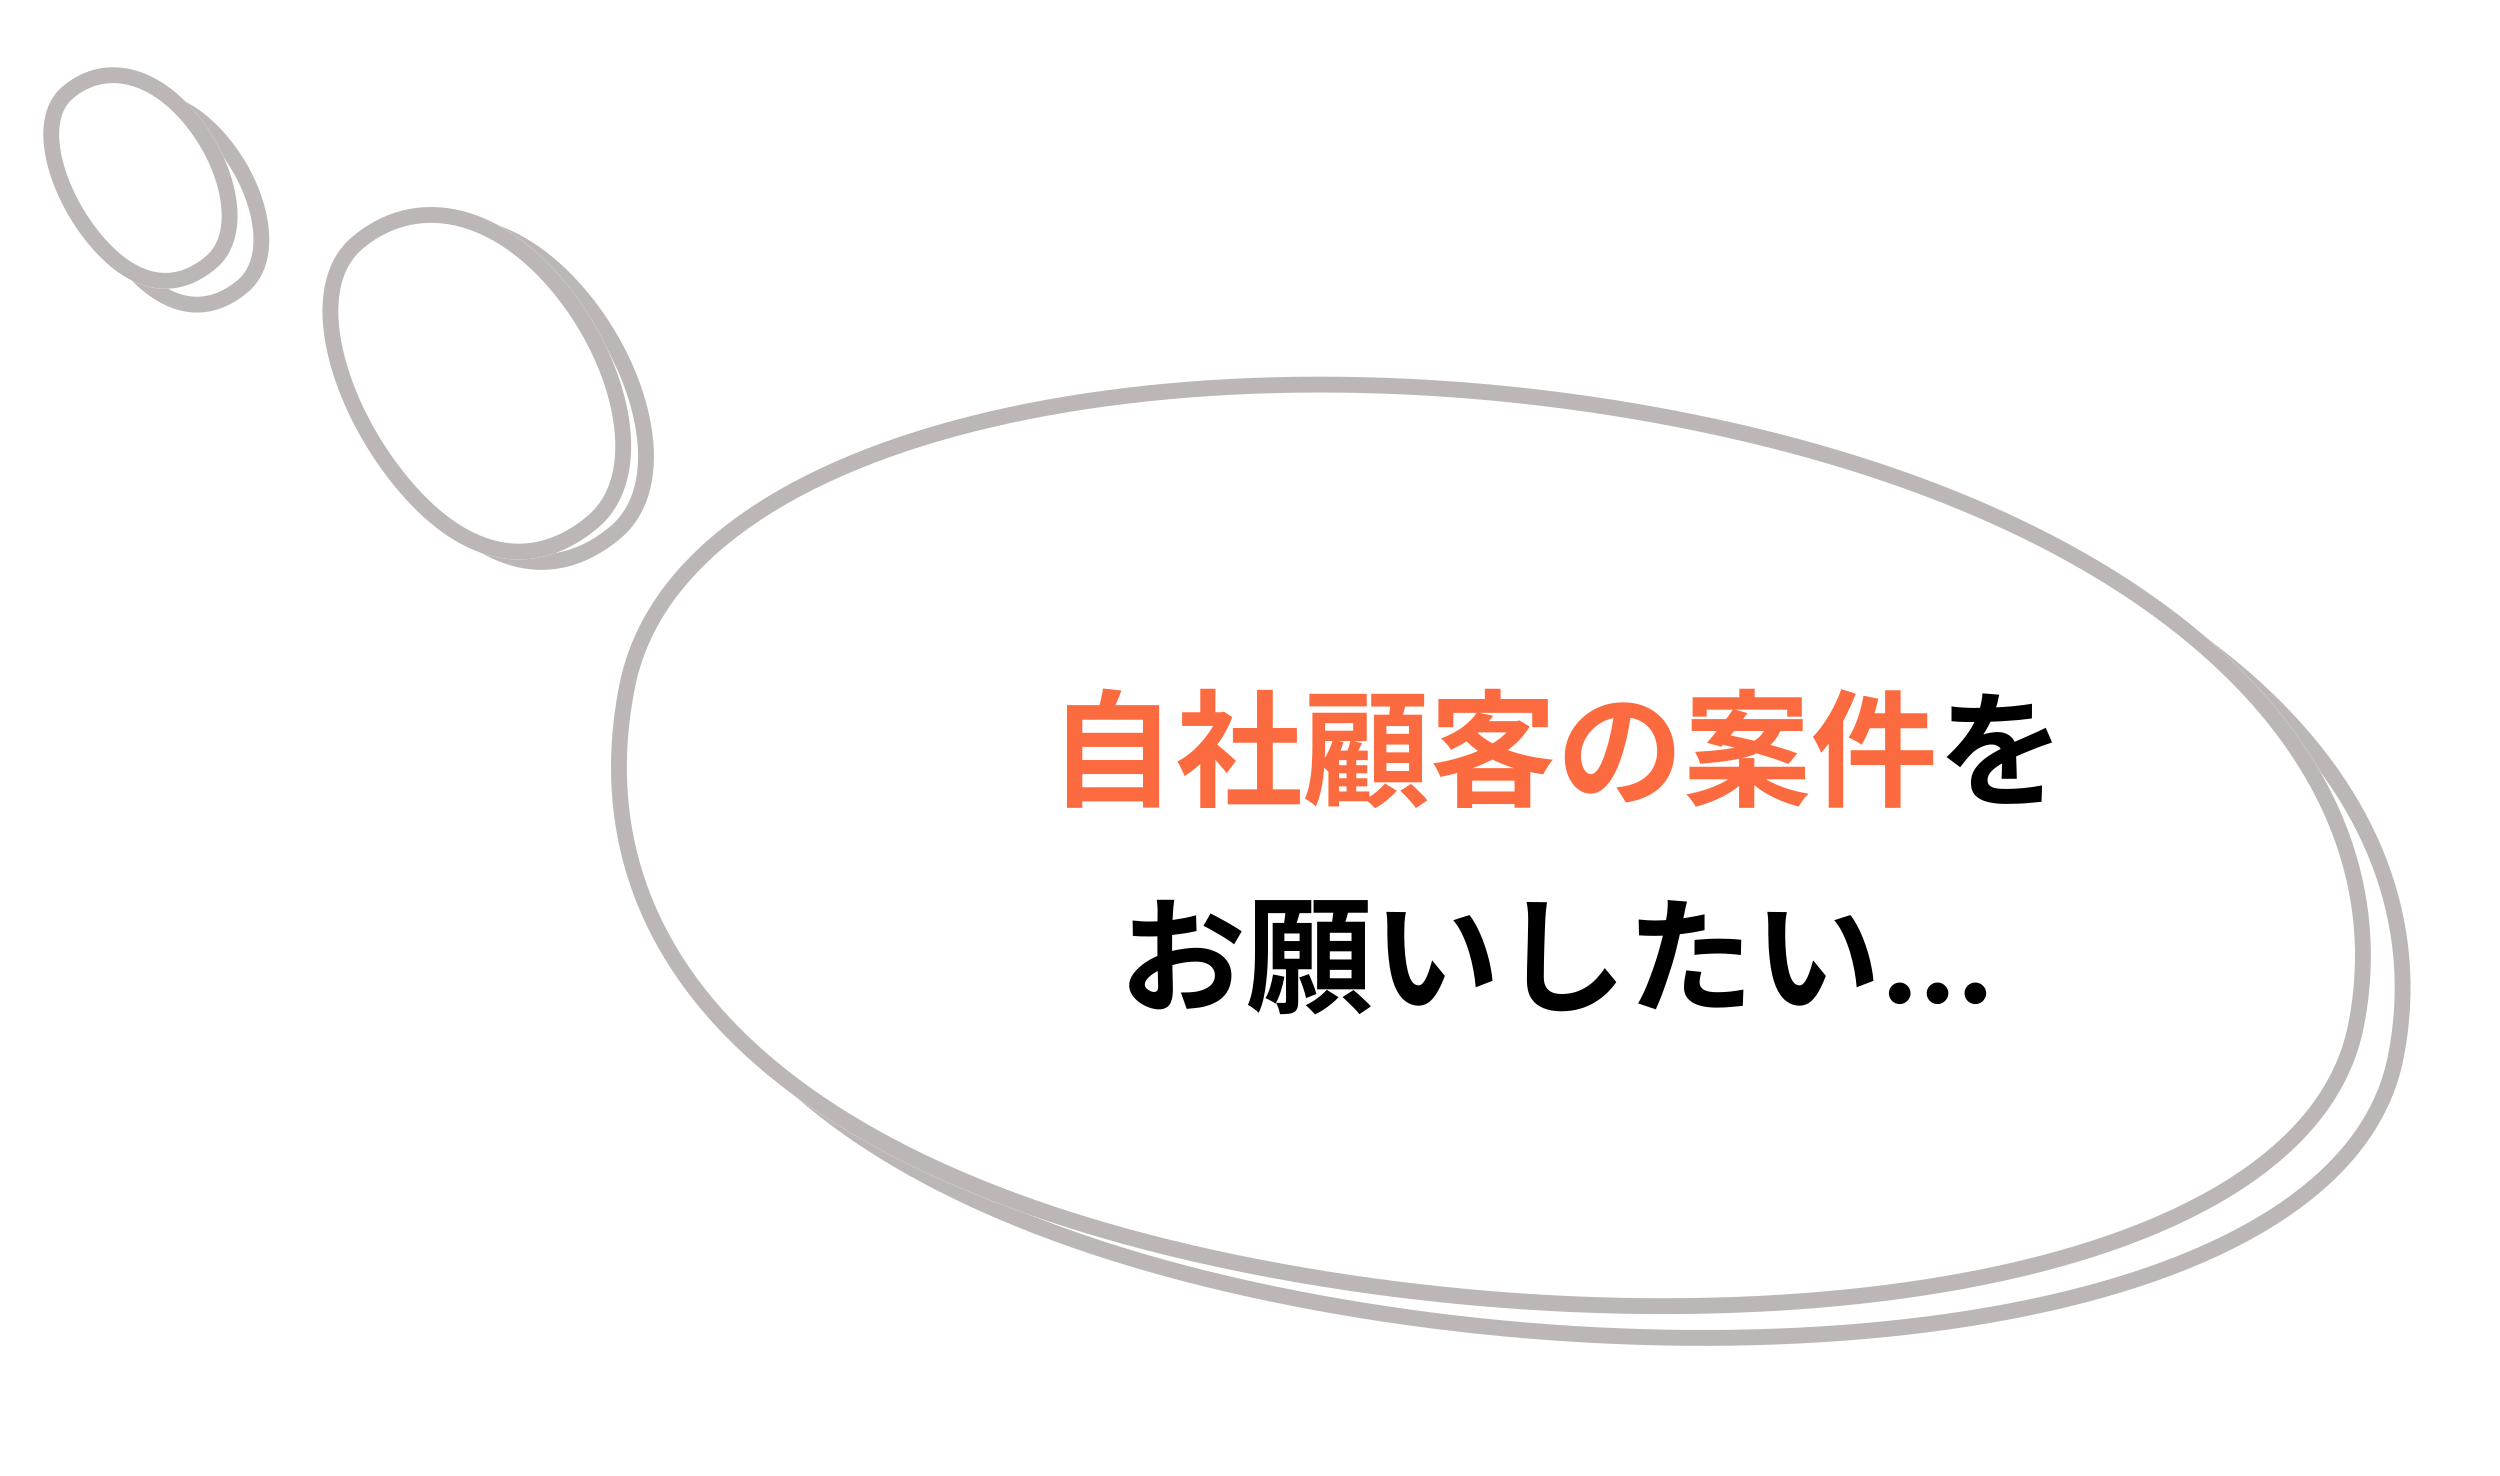<svg width="315" height="186" viewBox="0 0 315 186" fill="none" xmlns="http://www.w3.org/2000/svg">
<g filter="url(#filter0_d_39_1598)">
<path d="M302.862 129.315C296.179 163.567 223.782 172.45 163.071 160.604C102.36 148.758 76.325 120.669 83.008 86.418C89.691 52.166 156.059 40.03 216.77 51.875C277.481 63.721 309.545 95.063 302.862 129.315Z" fill="white"/>
<path d="M216.579 52.857C246.821 58.758 269.822 69.496 284.412 82.928C298.979 96.34 305.143 112.405 301.881 129.124C300.279 137.332 294.731 144.104 286.205 149.474C277.673 154.848 266.232 158.767 253.041 161.264C226.664 166.258 193.516 165.526 163.262 159.622C133.003 153.718 111.529 143.791 98.46 131.193C85.437 118.639 80.714 103.395 83.989 86.609C85.598 78.364 90.807 71.384 98.77 65.719C106.741 60.05 117.427 55.732 129.855 52.833C154.712 47.036 186.337 46.956 216.579 52.857Z" stroke="#BDB6B6" stroke-width="2"/>
</g>
<g filter="url(#filter1_d_39_1598)">
<path d="M297.863 125.315C291.179 159.567 218.783 168.45 158.071 156.604C97.361 144.758 71.325 116.67 78.008 82.418C84.692 48.166 151.06 36.03 211.771 47.875C272.482 59.721 304.546 91.063 297.863 125.315Z" fill="white"/>
</g>
<g filter="url(#filter2_d_39_1598)">
<path d="M295.899 124.932C299.082 108.62 293.101 92.89 278.735 79.664C264.325 66.396 241.516 55.717 211.388 49.838C181.26 43.96 149.78 44.048 125.084 49.808C112.734 52.688 102.181 56.963 94.35 62.534C86.534 68.094 81.518 74.872 79.971 82.801C76.763 99.246 81.371 114.149 94.156 126.473C107.03 138.883 128.292 148.756 158.454 154.641L158.071 156.604L156.654 156.324C97.426 144.414 71.783 116.841 77.858 83.219L78.008 82.418C84.692 48.166 151.06 36.03 211.771 47.875L213.189 48.157C272.98 60.212 304.493 91.331 297.862 125.315L297.694 126.113C290.049 159.704 218.308 168.357 158.071 156.604L158.454 154.641C188.606 160.524 221.624 161.248 247.855 156.281C260.976 153.797 272.283 149.911 280.672 144.628C289.048 139.352 294.367 132.786 295.899 124.932Z" fill="#BDB6B6"/>
</g>
<path d="M248.894 126.514C248.519 126.514 248.197 126.381 247.928 126.116C247.663 125.847 247.531 125.525 247.531 125.15C247.531 124.779 247.663 124.46 247.928 124.195C248.197 123.93 248.519 123.798 248.894 123.798C249.258 123.798 249.576 123.93 249.849 124.195C250.122 124.46 250.258 124.779 250.258 125.15C250.258 125.4 250.194 125.629 250.065 125.837C249.94 126.042 249.775 126.207 249.571 126.332C249.366 126.453 249.141 126.514 248.894 126.514Z" fill="black"/>
<path d="M244.129 126.514C243.754 126.514 243.432 126.381 243.163 126.116C242.898 125.847 242.765 125.525 242.765 125.15C242.765 124.779 242.898 124.46 243.163 124.195C243.432 123.93 243.754 123.798 244.129 123.798C244.492 123.798 244.811 123.93 245.083 124.195C245.356 124.46 245.492 124.779 245.492 125.15C245.492 125.4 245.428 125.629 245.299 125.837C245.174 126.042 245.009 126.207 244.805 126.332C244.6 126.453 244.375 126.514 244.129 126.514Z" fill="black"/>
<path d="M239.363 126.514C238.988 126.514 238.666 126.381 238.397 126.116C238.132 125.847 238 125.525 238 125.15C238 124.779 238.132 124.46 238.397 124.195C238.666 123.93 238.988 123.798 239.363 123.798C239.727 123.798 240.045 123.93 240.318 124.195C240.59 124.46 240.727 124.779 240.727 125.15C240.727 125.4 240.662 125.629 240.534 125.837C240.409 126.042 240.244 126.207 240.039 126.332C239.835 126.453 239.609 126.514 239.363 126.514Z" fill="black"/>
<path d="M225.142 114.926C225.1 115.118 225.062 115.336 225.03 115.582C225.009 115.827 224.988 116.067 224.966 116.302C224.956 116.536 224.95 116.728 224.95 116.878C224.94 117.23 224.934 117.592 224.934 117.966C224.945 118.339 224.956 118.723 224.966 119.118C224.988 119.502 225.014 119.886 225.046 120.27C225.121 121.038 225.228 121.715 225.366 122.302C225.505 122.888 225.686 123.347 225.91 123.678C226.134 123.998 226.417 124.158 226.758 124.158C226.94 124.158 227.116 124.056 227.286 123.854C227.468 123.651 227.628 123.39 227.766 123.07C227.916 122.739 228.044 122.392 228.15 122.03C228.268 121.667 228.369 121.326 228.454 121.006L230.054 122.958C229.702 123.886 229.35 124.627 228.998 125.182C228.657 125.726 228.3 126.12 227.926 126.366C227.553 126.6 227.148 126.718 226.71 126.718C226.134 126.718 225.585 126.526 225.062 126.142C224.55 125.758 224.113 125.139 223.75 124.286C223.388 123.422 223.132 122.275 222.982 120.846C222.929 120.355 222.886 119.838 222.854 119.294C222.833 118.75 222.817 118.232 222.806 117.742C222.806 117.251 222.806 116.846 222.806 116.526C222.806 116.302 222.796 116.035 222.774 115.726C222.753 115.416 222.721 115.139 222.678 114.894L225.142 114.926ZM233.142 115.294C233.441 115.656 233.729 116.099 234.006 116.622C234.284 117.144 234.54 117.704 234.774 118.302C235.009 118.899 235.217 119.512 235.398 120.142C235.58 120.76 235.724 121.368 235.83 121.966C235.948 122.552 236.022 123.091 236.054 123.582L233.942 124.398C233.889 123.747 233.793 123.038 233.654 122.27C233.516 121.502 233.329 120.728 233.094 119.95C232.86 119.171 232.577 118.435 232.246 117.742C231.926 117.048 231.548 116.451 231.11 115.95L233.142 115.294Z" fill="black"/>
<path d="M212.566 113.598C212.502 113.811 212.438 114.073 212.374 114.382C212.31 114.691 212.262 114.931 212.23 115.102C212.156 115.465 212.06 115.907 211.942 116.43C211.836 116.953 211.713 117.507 211.574 118.094C211.446 118.681 211.313 119.241 211.174 119.774C211.036 120.339 210.865 120.953 210.662 121.614C210.46 122.265 210.241 122.931 210.006 123.614C209.782 124.286 209.553 124.931 209.318 125.55C209.084 126.158 208.854 126.702 208.63 127.182L206.406 126.43C206.641 126.025 206.892 125.534 207.158 124.958C207.425 124.371 207.681 123.742 207.926 123.07C208.182 122.398 208.417 121.731 208.63 121.07C208.844 120.409 209.025 119.795 209.174 119.23C209.281 118.857 209.382 118.473 209.478 118.078C209.574 117.683 209.66 117.299 209.734 116.926C209.809 116.553 209.873 116.206 209.926 115.886C209.99 115.555 210.038 115.267 210.07 115.022C210.102 114.723 210.124 114.425 210.134 114.126C210.145 113.827 210.14 113.587 210.118 113.406L212.566 113.598ZM208.486 115.982C209.137 115.982 209.814 115.95 210.518 115.886C211.222 115.822 211.932 115.731 212.646 115.614C213.361 115.497 214.07 115.358 214.774 115.198V117.198C214.113 117.347 213.409 117.475 212.662 117.582C211.916 117.689 211.18 117.774 210.454 117.838C209.729 117.891 209.062 117.918 208.454 117.918C208.07 117.918 207.724 117.913 207.414 117.902C207.105 117.881 206.806 117.865 206.518 117.854L206.47 115.854C206.886 115.897 207.244 115.929 207.542 115.95C207.841 115.971 208.156 115.982 208.486 115.982ZM213.51 118.43C213.958 118.387 214.454 118.35 214.998 118.318C215.542 118.286 216.07 118.27 216.582 118.27C217.041 118.27 217.505 118.281 217.974 118.302C218.454 118.323 218.929 118.361 219.398 118.414L219.35 120.334C218.956 120.281 218.518 120.238 218.038 120.206C217.569 120.163 217.089 120.142 216.598 120.142C216.054 120.142 215.526 120.158 215.014 120.19C214.513 120.211 214.012 120.254 213.51 120.318V118.43ZM214.374 122.462C214.31 122.686 214.257 122.921 214.214 123.166C214.172 123.401 214.15 123.609 214.15 123.79C214.15 123.961 214.188 124.121 214.262 124.27C214.337 124.419 214.454 124.553 214.614 124.67C214.774 124.777 214.993 124.862 215.27 124.926C215.558 124.99 215.916 125.022 216.342 125.022C216.886 125.022 217.43 124.995 217.974 124.942C218.529 124.878 219.094 124.793 219.67 124.686L219.59 126.734C219.142 126.787 218.646 126.835 218.102 126.878C217.558 126.931 216.966 126.958 216.326 126.958C214.982 126.958 213.953 126.739 213.238 126.302C212.534 125.854 212.182 125.225 212.182 124.414C212.182 124.051 212.214 123.683 212.278 123.31C212.342 122.937 212.406 122.59 212.47 122.27L214.374 122.462Z" fill="black"/>
<path d="M194.918 113.678C194.876 114.009 194.833 114.366 194.79 114.75C194.758 115.134 194.732 115.486 194.71 115.806C194.7 116.243 194.678 116.777 194.646 117.406C194.625 118.025 194.604 118.675 194.582 119.358C194.572 120.041 194.556 120.713 194.534 121.374C194.524 122.035 194.518 122.611 194.518 123.102C194.518 123.635 194.614 124.062 194.806 124.382C195.009 124.691 195.276 124.915 195.606 125.054C195.937 125.182 196.31 125.246 196.726 125.246C197.388 125.246 197.99 125.161 198.534 124.99C199.078 124.809 199.574 124.569 200.022 124.27C200.47 123.971 200.87 123.625 201.222 123.23C201.585 122.835 201.91 122.419 202.198 121.982L203.654 123.742C203.398 124.126 203.062 124.531 202.646 124.958C202.23 125.385 201.734 125.785 201.158 126.158C200.593 126.531 199.937 126.835 199.19 127.07C198.444 127.305 197.617 127.422 196.71 127.422C195.836 127.422 195.073 127.283 194.422 127.006C193.782 126.739 193.281 126.323 192.918 125.758C192.566 125.182 192.39 124.441 192.39 123.534C192.39 123.097 192.396 122.601 192.406 122.046C192.417 121.481 192.433 120.894 192.454 120.286C192.476 119.678 192.492 119.086 192.502 118.51C192.513 117.923 192.524 117.395 192.534 116.926C192.545 116.457 192.55 116.083 192.55 115.806C192.55 115.422 192.534 115.049 192.502 114.686C192.47 114.313 192.417 113.966 192.342 113.646L194.918 113.678Z" fill="black"/>
<path d="M177.142 114.926C177.1 115.118 177.062 115.336 177.03 115.582C177.009 115.827 176.988 116.067 176.966 116.302C176.956 116.536 176.95 116.728 176.95 116.878C176.94 117.23 176.934 117.592 176.934 117.966C176.945 118.339 176.956 118.723 176.966 119.118C176.988 119.502 177.014 119.886 177.046 120.27C177.121 121.038 177.228 121.715 177.366 122.302C177.505 122.888 177.686 123.347 177.91 123.678C178.134 123.998 178.417 124.158 178.758 124.158C178.94 124.158 179.116 124.056 179.286 123.854C179.468 123.651 179.628 123.39 179.766 123.07C179.916 122.739 180.044 122.392 180.15 122.03C180.268 121.667 180.369 121.326 180.454 121.006L182.054 122.958C181.702 123.886 181.35 124.627 180.998 125.182C180.657 125.726 180.3 126.12 179.926 126.366C179.553 126.6 179.148 126.718 178.71 126.718C178.134 126.718 177.585 126.526 177.062 126.142C176.55 125.758 176.113 125.139 175.75 124.286C175.388 123.422 175.132 122.275 174.982 120.846C174.929 120.355 174.886 119.838 174.854 119.294C174.833 118.75 174.817 118.232 174.806 117.742C174.806 117.251 174.806 116.846 174.806 116.526C174.806 116.302 174.796 116.035 174.774 115.726C174.753 115.416 174.721 115.139 174.678 114.894L177.142 114.926ZM185.142 115.294C185.441 115.656 185.729 116.099 186.006 116.622C186.284 117.144 186.54 117.704 186.774 118.302C187.009 118.899 187.217 119.512 187.398 120.142C187.58 120.76 187.724 121.368 187.83 121.966C187.948 122.552 188.022 123.091 188.054 123.582L185.942 124.398C185.889 123.747 185.793 123.038 185.654 122.27C185.516 121.502 185.329 120.728 185.094 119.95C184.86 119.171 184.577 118.435 184.246 117.742C183.926 117.048 183.548 116.451 183.11 115.95L185.142 115.294Z" fill="black"/>
<path d="M158.614 113.406H165.222V115.054H158.614V113.406ZM160.406 122.782L161.83 123.07C161.724 123.689 161.574 124.302 161.382 124.91C161.19 125.518 160.972 126.035 160.726 126.462C160.588 126.355 160.385 126.233 160.118 126.094C159.852 125.945 159.628 125.833 159.446 125.758C159.681 125.385 159.878 124.931 160.038 124.398C160.198 123.865 160.321 123.326 160.406 122.782ZM163.702 123.166L164.918 122.734C165.1 123.139 165.281 123.577 165.462 124.046C165.654 124.515 165.788 124.915 165.862 125.246L164.566 125.758C164.502 125.417 164.385 125.001 164.214 124.51C164.054 124.019 163.884 123.571 163.702 123.166ZM158.134 113.406H159.766V119.614C159.766 120.222 159.75 120.878 159.718 121.582C159.686 122.275 159.628 122.985 159.542 123.71C159.468 124.435 159.356 125.134 159.206 125.806C159.057 126.478 158.854 127.081 158.598 127.614C158.513 127.518 158.38 127.401 158.198 127.262C158.028 127.134 157.857 127.006 157.686 126.878C157.516 126.761 157.366 126.675 157.238 126.622C157.526 125.961 157.729 125.23 157.846 124.43C157.974 123.619 158.054 122.798 158.086 121.966C158.118 121.134 158.134 120.355 158.134 119.63V113.406ZM161.83 119.822V120.798H163.75V119.822H161.83ZM161.83 117.614V118.574H163.75V117.614H161.83ZM160.358 116.286H165.27V122.126H160.358V116.286ZM162.038 121.822H163.574V126.206C163.574 126.547 163.537 126.819 163.462 127.022C163.398 127.235 163.26 127.406 163.046 127.534C162.833 127.651 162.582 127.721 162.294 127.742C162.006 127.774 161.665 127.79 161.27 127.79C161.249 127.577 161.19 127.331 161.094 127.054C160.998 126.787 160.897 126.553 160.79 126.35C161.014 126.361 161.222 126.366 161.414 126.366C161.617 126.366 161.756 126.366 161.83 126.366C161.969 126.366 162.038 126.302 162.038 126.174V121.822ZM161.974 114.526L163.846 114.75C163.729 115.166 163.606 115.577 163.478 115.982C163.361 116.387 163.254 116.729 163.158 117.006L161.718 116.75C161.782 116.419 161.841 116.046 161.894 115.63C161.948 115.214 161.974 114.846 161.974 114.526ZM165.51 113.406H172.342V115.006H165.51V113.406ZM167.558 119.87V120.894H170.294V119.87H167.558ZM167.558 122.206V123.262H170.294V122.206H167.558ZM167.558 117.534V118.558H170.294V117.534H167.558ZM165.958 116.142H171.99V124.654H165.958V116.142ZM168.054 114.27L170.006 114.494C169.878 114.974 169.74 115.449 169.59 115.918C169.452 116.377 169.329 116.777 169.222 117.118L167.718 116.862C167.772 116.617 167.82 116.345 167.862 116.046C167.905 115.737 167.942 115.427 167.974 115.118C168.017 114.809 168.044 114.526 168.054 114.27ZM167.174 124.718L168.662 125.646C168.417 125.913 168.124 126.185 167.782 126.462C167.452 126.739 167.105 126.995 166.742 127.23C166.38 127.465 166.033 127.662 165.702 127.822C165.553 127.651 165.366 127.454 165.142 127.23C164.918 127.006 164.71 126.814 164.518 126.654C164.849 126.505 165.18 126.323 165.51 126.11C165.841 125.897 166.15 125.667 166.438 125.422C166.737 125.166 166.982 124.931 167.174 124.718ZM169.158 125.63L170.534 124.75C170.78 124.942 171.041 125.166 171.318 125.422C171.596 125.667 171.857 125.913 172.102 126.158C172.358 126.393 172.566 126.611 172.726 126.814L171.286 127.79C171.137 127.587 170.94 127.358 170.694 127.102C170.46 126.857 170.204 126.606 169.926 126.35C169.66 126.083 169.404 125.843 169.158 125.63Z" fill="black"/>
<path d="M147.958 113.374C147.948 113.459 147.932 113.592 147.91 113.774C147.889 113.944 147.868 114.12 147.846 114.302C147.836 114.472 147.825 114.627 147.814 114.766C147.793 115.075 147.772 115.416 147.75 115.79C147.74 116.152 147.729 116.531 147.718 116.926C147.708 117.31 147.697 117.699 147.686 118.094C147.686 118.488 147.686 118.872 147.686 119.246C147.686 119.683 147.692 120.168 147.702 120.702C147.713 121.224 147.724 121.747 147.734 122.27C147.756 122.782 147.766 123.251 147.766 123.678C147.777 124.104 147.782 124.435 147.782 124.67C147.782 125.331 147.708 125.843 147.558 126.206C147.42 126.568 147.217 126.819 146.95 126.958C146.684 127.107 146.374 127.182 146.022 127.182C145.638 127.182 145.228 127.102 144.79 126.942C144.353 126.792 143.942 126.579 143.558 126.302C143.185 126.024 142.876 125.704 142.63 125.342C142.396 124.968 142.278 124.568 142.278 124.142C142.278 123.63 142.47 123.123 142.854 122.622C143.249 122.11 143.766 121.64 144.406 121.214C145.057 120.787 145.756 120.446 146.502 120.19C147.217 119.923 147.953 119.731 148.71 119.614C149.468 119.486 150.15 119.422 150.758 119.422C151.58 119.422 152.321 119.56 152.982 119.838C153.644 120.104 154.172 120.499 154.566 121.022C154.961 121.544 155.158 122.174 155.158 122.91C155.158 123.528 155.041 124.099 154.806 124.622C154.572 125.144 154.193 125.598 153.67 125.982C153.158 126.355 152.476 126.648 151.622 126.862C151.26 126.936 150.897 126.99 150.534 127.022C150.182 127.064 149.846 127.096 149.526 127.118L148.79 125.054C149.153 125.054 149.5 125.048 149.83 125.038C150.172 125.016 150.481 124.984 150.758 124.942C151.196 124.856 151.59 124.728 151.942 124.558C152.294 124.387 152.572 124.163 152.774 123.886C152.977 123.608 153.078 123.278 153.078 122.894C153.078 122.531 152.977 122.222 152.774 121.966C152.582 121.71 152.31 121.512 151.958 121.374C151.606 121.235 151.196 121.166 150.726 121.166C150.054 121.166 149.372 121.235 148.678 121.374C147.996 121.512 147.34 121.704 146.71 121.95C146.241 122.131 145.82 122.344 145.446 122.59C145.073 122.824 144.78 123.07 144.566 123.326C144.353 123.582 144.246 123.827 144.246 124.062C144.246 124.19 144.284 124.312 144.358 124.43C144.444 124.536 144.55 124.632 144.678 124.718C144.806 124.803 144.934 124.872 145.062 124.926C145.201 124.968 145.318 124.99 145.414 124.99C145.564 124.99 145.686 124.947 145.782 124.862C145.878 124.766 145.926 124.584 145.926 124.318C145.926 124.03 145.916 123.619 145.894 123.086C145.884 122.542 145.868 121.939 145.846 121.278C145.836 120.616 145.83 119.96 145.83 119.31C145.83 118.862 145.83 118.408 145.83 117.95C145.841 117.491 145.846 117.054 145.846 116.638C145.846 116.222 145.846 115.854 145.846 115.534C145.857 115.214 145.862 114.963 145.862 114.782C145.862 114.664 145.857 114.515 145.846 114.334C145.836 114.152 145.82 113.971 145.798 113.79C145.788 113.598 145.772 113.459 145.75 113.374H147.958ZM152.518 115.102C152.924 115.294 153.377 115.528 153.878 115.806C154.39 116.083 154.876 116.36 155.334 116.638C155.804 116.904 156.177 117.144 156.454 117.358L155.494 118.99C155.292 118.819 155.025 118.627 154.694 118.414C154.374 118.2 154.022 117.982 153.638 117.758C153.265 117.534 152.902 117.326 152.55 117.134C152.198 116.931 151.894 116.771 151.638 116.654L152.518 115.102ZM142.71 115.982C143.18 116.035 143.59 116.072 143.942 116.094C144.305 116.104 144.63 116.11 144.918 116.11C145.334 116.11 145.793 116.094 146.294 116.062C146.796 116.019 147.308 115.966 147.83 115.902C148.353 115.827 148.86 115.742 149.35 115.646C149.852 115.55 150.305 115.443 150.71 115.326L150.758 117.31C150.31 117.416 149.825 117.512 149.302 117.598C148.78 117.672 148.252 117.742 147.718 117.806C147.196 117.87 146.694 117.918 146.214 117.95C145.745 117.982 145.334 117.998 144.982 117.998C144.449 117.998 144.012 117.992 143.67 117.982C143.329 117.971 143.02 117.95 142.742 117.918L142.71 115.982Z" fill="black"/>
<path d="M251.907 87.534C251.853 87.822 251.768 88.195 251.651 88.654C251.533 89.113 251.363 89.63 251.139 90.206C250.968 90.601 250.771 91.011 250.547 91.438C250.333 91.854 250.115 92.227 249.891 92.558C250.029 92.494 250.205 92.441 250.419 92.398C250.632 92.345 250.851 92.307 251.075 92.286C251.309 92.254 251.517 92.238 251.699 92.238C252.371 92.238 252.925 92.43 253.363 92.814C253.811 93.198 254.035 93.769 254.035 94.526C254.035 94.739 254.035 95.001 254.035 95.31C254.045 95.619 254.056 95.945 254.067 96.286C254.077 96.617 254.088 96.942 254.099 97.262C254.109 97.582 254.115 97.87 254.115 98.126H252.195C252.216 97.945 252.227 97.731 252.227 97.486C252.237 97.23 252.243 96.963 252.243 96.686C252.253 96.409 252.259 96.142 252.259 95.886C252.269 95.619 252.275 95.379 252.275 95.166C252.275 94.654 252.136 94.302 251.859 94.11C251.592 93.907 251.293 93.806 250.963 93.806C250.515 93.806 250.061 93.918 249.603 94.142C249.155 94.355 248.776 94.611 248.467 94.91C248.232 95.145 247.992 95.406 247.747 95.694C247.512 95.982 247.256 96.307 246.979 96.67L245.267 95.39C245.96 94.75 246.557 94.131 247.059 93.534C247.571 92.937 248.003 92.345 248.355 91.758C248.707 91.171 248.995 90.585 249.219 89.998C249.379 89.571 249.507 89.129 249.603 88.67C249.709 88.201 249.773 87.763 249.795 87.358L251.907 87.534ZM245.891 89.006C246.296 89.07 246.765 89.118 247.299 89.15C247.832 89.182 248.301 89.198 248.707 89.198C249.411 89.198 250.179 89.182 251.011 89.15C251.853 89.118 252.707 89.065 253.571 88.99C254.435 88.905 255.256 88.798 256.035 88.67L256.019 90.526C255.453 90.601 254.84 90.67 254.179 90.734C253.528 90.787 252.861 90.835 252.179 90.878C251.507 90.91 250.861 90.937 250.243 90.958C249.624 90.969 249.075 90.974 248.595 90.974C248.381 90.974 248.115 90.974 247.795 90.974C247.485 90.963 247.165 90.953 246.835 90.942C246.504 90.921 246.189 90.899 245.891 90.878V89.006ZM258.563 93.55C258.392 93.603 258.189 93.673 257.955 93.758C257.731 93.833 257.501 93.913 257.267 93.998C257.043 94.073 256.84 94.147 256.659 94.222C256.147 94.425 255.539 94.67 254.835 94.958C254.141 95.246 253.416 95.582 252.659 95.966C252.179 96.222 251.773 96.473 251.443 96.718C251.112 96.963 250.861 97.214 250.691 97.47C250.52 97.715 250.435 97.987 250.435 98.286C250.435 98.51 250.483 98.697 250.579 98.846C250.675 98.985 250.819 99.097 251.011 99.182C251.203 99.267 251.443 99.326 251.731 99.358C252.019 99.39 252.36 99.406 252.755 99.406C253.437 99.406 254.189 99.369 255.011 99.294C255.832 99.209 256.595 99.097 257.299 98.958L257.235 101.022C256.893 101.065 256.461 101.107 255.939 101.15C255.416 101.203 254.872 101.241 254.307 101.262C253.752 101.283 253.219 101.294 252.707 101.294C251.875 101.294 251.128 101.214 250.467 101.054C249.805 100.894 249.283 100.622 248.899 100.238C248.525 99.843 248.339 99.305 248.339 98.622C248.339 98.067 248.461 97.566 248.707 97.118C248.963 96.67 249.299 96.265 249.715 95.902C250.131 95.539 250.584 95.214 251.075 94.926C251.576 94.627 252.067 94.355 252.547 94.11C253.037 93.854 253.48 93.635 253.875 93.454C254.269 93.273 254.637 93.113 254.979 92.974C255.331 92.825 255.667 92.675 255.987 92.526C256.296 92.387 256.595 92.254 256.883 92.126C257.171 91.987 257.464 91.843 257.763 91.694L258.563 93.55Z" fill="black"/>
<path d="M237.523 86.974H239.475V101.79H237.523V86.974ZM234.803 87.662L236.659 88.03C236.51 88.755 236.328 89.475 236.115 90.19C235.902 90.904 235.662 91.576 235.395 92.206C235.139 92.825 234.867 93.368 234.579 93.838C234.462 93.742 234.296 93.635 234.083 93.518C233.88 93.4 233.672 93.288 233.459 93.182C233.256 93.064 233.075 92.979 232.915 92.926C233.203 92.499 233.47 92.003 233.715 91.438C233.96 90.862 234.174 90.254 234.355 89.614C234.536 88.963 234.686 88.312 234.803 87.662ZM235.427 89.87H242.835V91.758H234.947L235.427 89.87ZM233.187 94.526H243.587V96.398H233.187V94.526ZM232.003 86.83L233.827 87.406C233.486 88.302 233.086 89.209 232.627 90.126C232.168 91.032 231.667 91.891 231.123 92.702C230.59 93.513 230.035 94.227 229.459 94.846C229.395 94.686 229.304 94.483 229.187 94.238C229.07 93.982 228.942 93.726 228.803 93.47C228.664 93.214 228.536 93.006 228.419 92.846C228.899 92.355 229.358 91.79 229.795 91.15C230.243 90.51 230.654 89.822 231.027 89.086C231.411 88.35 231.736 87.598 232.003 86.83ZM230.419 91.262L232.243 89.438V89.454V101.774H230.419V91.262Z" fill="#FC6B3F"/>
<path d="M219.155 86.782H221.091V88.926H219.155V86.782ZM219.123 95.518H221.043V101.79H219.123V95.518ZM213.267 87.854H227.027V90.302H225.187V89.422H215.043V90.302H213.267V87.854ZM213.155 90.606H227.139V92.11H213.155V90.606ZM212.867 96.606H227.443V98.19H212.867V96.606ZM218.387 89.342L220.179 89.854C219.837 90.334 219.469 90.835 219.075 91.358C218.68 91.87 218.296 92.366 217.923 92.846C217.549 93.315 217.203 93.731 216.883 94.094L215.075 93.598C215.405 93.225 215.763 92.798 216.147 92.318C216.541 91.827 216.936 91.326 217.331 90.814C217.725 90.291 218.077 89.8 218.387 89.342ZM216.355 93.694L217.411 92.542C218.115 92.67 218.877 92.83 219.699 93.022C220.52 93.203 221.341 93.4 222.163 93.614C222.995 93.827 223.779 94.046 224.515 94.27C225.261 94.494 225.912 94.713 226.467 94.926L225.331 96.27C224.829 96.056 224.221 95.832 223.507 95.598C222.792 95.363 222.024 95.129 221.203 94.894C220.381 94.659 219.555 94.441 218.723 94.238C217.891 94.025 217.101 93.843 216.355 93.694ZM218.643 97.518L220.067 98.158C219.576 98.691 218.984 99.187 218.291 99.646C217.608 100.094 216.867 100.489 216.067 100.83C215.277 101.171 214.472 101.443 213.651 101.646C213.576 101.486 213.469 101.31 213.331 101.118C213.192 100.926 213.048 100.734 212.899 100.542C212.749 100.361 212.605 100.211 212.467 100.094C213.267 99.955 214.061 99.758 214.851 99.502C215.64 99.246 216.36 98.953 217.011 98.622C217.672 98.281 218.216 97.912 218.643 97.518ZM221.523 97.486C221.971 97.87 222.531 98.233 223.203 98.574C223.885 98.904 224.627 99.192 225.427 99.438C226.237 99.683 227.053 99.87 227.875 99.998C227.736 100.137 227.587 100.302 227.427 100.494C227.267 100.686 227.117 100.878 226.979 101.07C226.851 101.273 226.739 101.459 226.643 101.63C225.832 101.427 225.021 101.155 224.211 100.814C223.411 100.473 222.659 100.073 221.955 99.614C221.251 99.144 220.643 98.638 220.131 98.094L221.523 97.486ZM222.563 91.502H224.563C224.36 92.088 224.099 92.611 223.779 93.07C223.459 93.528 223.043 93.934 222.531 94.286C222.029 94.638 221.4 94.942 220.643 95.198C219.896 95.443 218.995 95.651 217.939 95.822C216.883 95.993 215.635 96.126 214.195 96.222C214.163 96.008 214.077 95.758 213.939 95.47C213.811 95.182 213.688 94.936 213.571 94.734C214.893 94.67 216.029 94.579 216.979 94.462C217.928 94.334 218.723 94.184 219.363 94.014C220.013 93.832 220.541 93.624 220.947 93.39C221.363 93.144 221.693 92.867 221.939 92.558C222.195 92.249 222.403 91.897 222.563 91.502Z" fill="#FC6B3F"/>
<path d="M205.587 89.406C205.48 90.217 205.341 91.081 205.171 91.998C205 92.915 204.771 93.843 204.483 94.782C204.173 95.859 203.811 96.787 203.395 97.566C202.979 98.345 202.52 98.947 202.019 99.374C201.528 99.79 200.989 99.998 200.403 99.998C199.816 99.998 199.272 99.801 198.771 99.406C198.28 99.001 197.885 98.446 197.587 97.742C197.299 97.038 197.155 96.238 197.155 95.342C197.155 94.414 197.341 93.539 197.715 92.718C198.088 91.897 198.605 91.171 199.267 90.542C199.939 89.902 200.717 89.401 201.603 89.038C202.499 88.675 203.464 88.494 204.499 88.494C205.491 88.494 206.381 88.654 207.171 88.974C207.971 89.294 208.653 89.737 209.219 90.302C209.784 90.867 210.216 91.529 210.515 92.286C210.813 93.043 210.963 93.859 210.963 94.734C210.963 95.854 210.733 96.857 210.275 97.742C209.816 98.627 209.133 99.358 208.227 99.934C207.331 100.51 206.211 100.905 204.867 101.118L203.667 99.214C203.976 99.182 204.248 99.145 204.483 99.102C204.717 99.059 204.941 99.011 205.155 98.958C205.667 98.83 206.141 98.649 206.579 98.414C207.027 98.169 207.416 97.87 207.747 97.518C208.077 97.155 208.333 96.734 208.515 96.254C208.707 95.774 208.803 95.246 208.803 94.67C208.803 94.041 208.707 93.465 208.515 92.942C208.323 92.419 208.04 91.966 207.667 91.582C207.293 91.187 206.84 90.889 206.307 90.686C205.773 90.473 205.16 90.366 204.467 90.366C203.613 90.366 202.861 90.521 202.211 90.83C201.56 91.129 201.011 91.518 200.563 91.998C200.115 92.478 199.773 92.995 199.539 93.55C199.315 94.105 199.203 94.633 199.203 95.134C199.203 95.667 199.267 96.115 199.395 96.478C199.523 96.83 199.677 97.097 199.859 97.278C200.051 97.449 200.253 97.534 200.467 97.534C200.691 97.534 200.909 97.422 201.123 97.198C201.347 96.963 201.565 96.611 201.779 96.142C201.992 95.673 202.205 95.081 202.419 94.366C202.664 93.598 202.872 92.777 203.043 91.902C203.213 91.027 203.336 90.174 203.411 89.342L205.587 89.406Z" fill="#FC6B3F"/>
<path d="M186.099 89.774L188.147 90.19C187.539 91.043 186.808 91.832 185.955 92.558C185.102 93.272 184.056 93.912 182.819 94.478C182.744 94.329 182.632 94.163 182.483 93.982C182.334 93.8 182.179 93.624 182.019 93.454C181.859 93.283 181.704 93.15 181.555 93.054C182.686 92.627 183.624 92.126 184.371 91.55C185.128 90.963 185.704 90.371 186.099 89.774ZM186.531 90.862H191.315V92.286H185.235L186.531 90.862ZM190.739 90.862H191.107L191.443 90.766L192.739 91.55C192.206 92.435 191.539 93.225 190.739 93.918C189.939 94.6 189.038 95.198 188.035 95.71C187.043 96.222 185.987 96.659 184.867 97.022C183.758 97.374 182.627 97.662 181.475 97.886C181.39 97.641 181.262 97.353 181.091 97.022C180.92 96.68 180.75 96.403 180.579 96.19C181.646 96.03 182.696 95.8 183.731 95.502C184.776 95.203 185.752 94.846 186.659 94.43C187.576 94.003 188.387 93.513 189.091 92.958C189.795 92.403 190.344 91.795 190.739 91.134V90.862ZM185.779 91.934C186.398 92.627 187.203 93.23 188.195 93.742C189.198 94.254 190.334 94.68 191.603 95.022C192.883 95.353 194.238 95.587 195.667 95.726C195.528 95.875 195.379 96.062 195.219 96.286C195.07 96.499 194.926 96.723 194.787 96.958C194.648 97.182 194.536 97.385 194.451 97.566C192.979 97.363 191.598 97.054 190.307 96.638C189.027 96.211 187.864 95.672 186.819 95.022C185.774 94.361 184.872 93.576 184.115 92.67L185.779 91.934ZM183.603 96.782H192.819V101.774H190.835V98.366H185.491V101.806H183.603V96.782ZM184.547 99.726H191.795V101.31H184.547V99.726ZM187.091 86.782H189.075V89.054H187.091V86.782ZM181.235 88.078H195.027V91.63H193.059V89.822H183.123V91.63H181.235V88.078Z" fill="#FC6B3F"/>
<path d="M168.147 96.414H172.275V97.438H168.147V96.414ZM168.147 98.062H172.275V99.086H168.147V98.062ZM168.115 99.726H172.547V100.958H168.115V99.726ZM169.667 95.262H170.883V100.494H169.667V95.262ZM168.723 94.574H172.339V95.774H168.723V101.614H167.379V95.726L168.339 94.574H168.723ZM170.179 93.262L171.619 93.646C171.427 93.998 171.251 94.344 171.091 94.686C170.931 95.016 170.776 95.305 170.627 95.55L169.539 95.182C169.656 94.915 169.779 94.6 169.907 94.238C170.035 93.865 170.126 93.539 170.179 93.262ZM167.939 93.198L169.267 93.534C169.064 94.227 168.792 94.904 168.451 95.566C168.12 96.216 167.758 96.771 167.363 97.23C167.288 97.144 167.187 97.043 167.059 96.926C166.942 96.798 166.819 96.675 166.691 96.558C166.563 96.441 166.446 96.344 166.339 96.27C166.691 95.875 167.006 95.411 167.283 94.878C167.56 94.334 167.779 93.774 167.939 93.198ZM164.979 87.422H172.211V89.006H164.979V87.422ZM166.115 89.806H172.211V93.374H166.115V92.062H170.499V91.118H166.115V89.806ZM165.363 89.806H166.963V93.966C166.963 94.52 166.947 95.129 166.915 95.79C166.883 96.451 166.824 97.129 166.739 97.822C166.664 98.515 166.547 99.187 166.387 99.838C166.238 100.489 166.035 101.086 165.779 101.63C165.694 101.523 165.566 101.401 165.395 101.262C165.224 101.134 165.048 101.011 164.867 100.894C164.696 100.777 164.547 100.691 164.419 100.638C164.707 99.987 164.915 99.272 165.043 98.494C165.182 97.704 165.267 96.921 165.299 96.142C165.342 95.353 165.363 94.627 165.363 93.966V89.806ZM172.771 87.422H179.443V89.022H172.771V87.422ZM174.691 93.822V94.798H177.539V93.822H174.691ZM174.691 96.142V97.134H177.539V96.142H174.691ZM174.691 91.486V92.462H177.539V91.486H174.691ZM173.123 90.046H179.171V98.574H173.123V90.046ZM175.203 88.302L177.203 88.526C177.075 89.006 176.942 89.481 176.803 89.95C176.664 90.419 176.536 90.825 176.419 91.166L174.899 90.894C174.974 90.51 175.038 90.078 175.091 89.598C175.155 89.118 175.192 88.686 175.203 88.302ZM174.499 98.718L176.003 99.63C175.662 100.025 175.235 100.43 174.723 100.846C174.211 101.262 173.715 101.593 173.235 101.838C173.096 101.667 172.904 101.47 172.659 101.246C172.424 101.033 172.211 100.851 172.019 100.702C172.328 100.553 172.638 100.366 172.947 100.142C173.267 99.918 173.56 99.678 173.827 99.422C174.104 99.166 174.328 98.931 174.499 98.718ZM176.435 99.63L177.779 98.766C178.014 98.969 178.259 99.192 178.515 99.438C178.782 99.683 179.032 99.928 179.267 100.174C179.502 100.419 179.694 100.643 179.843 100.846L178.403 101.822C178.264 101.619 178.083 101.39 177.859 101.134C177.646 100.878 177.411 100.617 177.155 100.35C176.899 100.083 176.659 99.843 176.435 99.63Z" fill="#FC6B3F"/>
<path d="M154.691 99.454H163.795V101.342H154.691V99.454ZM155.347 91.726H163.411V93.582H155.347V91.726ZM158.387 86.926H160.371V100.366H158.387V86.926ZM148.947 89.742H154.179V91.47H148.947V89.742ZM151.235 95.198L153.139 92.926V101.806H151.235V95.198ZM151.235 86.782H153.139V90.542H151.235V86.782ZM152.931 93.47C153.08 93.566 153.283 93.726 153.539 93.95C153.806 94.163 154.088 94.403 154.387 94.67C154.686 94.926 154.958 95.166 155.203 95.39C155.448 95.603 155.624 95.758 155.731 95.854L154.579 97.422C154.419 97.219 154.222 96.984 153.987 96.718C153.763 96.441 153.523 96.158 153.267 95.87C153.011 95.582 152.76 95.31 152.515 95.054C152.27 94.798 152.062 94.585 151.891 94.414L152.931 93.47ZM153.491 89.742H153.859L154.195 89.662L155.267 90.366C154.872 91.411 154.355 92.409 153.715 93.358C153.075 94.296 152.371 95.144 151.603 95.902C150.835 96.659 150.051 97.288 149.251 97.79C149.198 97.619 149.112 97.416 148.995 97.182C148.888 96.936 148.776 96.707 148.659 96.494C148.552 96.27 148.446 96.094 148.339 95.966C149.075 95.582 149.779 95.081 150.451 94.462C151.123 93.832 151.726 93.144 152.259 92.398C152.792 91.641 153.203 90.867 153.491 90.078V89.742Z" fill="#FC6B3F"/>
<path d="M135.731 92.334H144.435V94.11H135.731V92.334ZM135.731 95.758H144.435V97.534H135.731V95.758ZM135.731 99.198H144.435V100.974H135.731V99.198ZM134.435 88.846H146.051V101.758H144.019V90.686H136.371V101.79H134.435V88.846ZM138.979 86.75L141.299 87.006C141.107 87.528 140.904 88.04 140.691 88.542C140.477 89.043 140.28 89.475 140.099 89.838L138.339 89.518C138.424 89.251 138.509 88.958 138.595 88.638C138.68 88.307 138.755 87.982 138.819 87.662C138.893 87.331 138.947 87.027 138.979 86.75Z" fill="#FC6B3F"/>
<g filter="url(#filter3_d_39_1598)">
<path d="M47.256 27.137C39.737 33.489 44.462 48.953 53.015 59.078C61.568 69.204 70.712 70.157 78.231 63.806C85.75 57.454 82.369 42.69 73.816 32.564C65.262 22.438 54.775 20.785 47.256 27.137Z" fill="white"/>
</g>
<g filter="url(#filter4_d_39_1598)">
<path d="M48.547 28.665C51.855 25.87 55.748 24.867 59.773 25.636C63.844 26.414 68.226 29.047 72.288 33.855C76.361 38.676 79.17 44.576 80.078 49.934C80.994 55.34 79.933 59.749 76.941 62.278C73.543 65.147 69.952 66.246 66.337 65.648C62.664 65.041 58.63 62.627 54.543 57.788L53.015 59.079C61.569 69.204 70.712 70.157 78.231 63.805C85.75 57.453 82.369 42.69 73.816 32.564C65.262 22.439 54.776 20.786 47.256 27.137C39.737 33.489 44.462 48.953 53.015 59.079L54.543 57.788C50.448 52.94 47.293 46.831 46.061 41.261C44.81 35.602 45.641 31.119 48.547 28.665Z" fill="#BDB6B6"/>
</g>
<g filter="url(#filter5_d_39_1598)">
<path d="M44.385 25.833C36.866 32.185 41.591 47.649 50.144 57.774C58.698 67.9 67.841 68.853 75.36 62.501C82.879 56.15 79.498 41.386 70.945 31.26C62.391 21.134 51.905 19.481 44.385 25.833Z" fill="white"/>
</g>
<g filter="url(#filter6_d_39_1598)">
<path d="M45.676 27.361C48.985 24.566 52.877 23.563 56.902 24.332C60.974 25.11 65.356 27.742 69.417 32.551C73.49 37.372 76.3 43.272 77.208 48.63C78.124 54.035 77.063 58.445 74.07 60.973C70.673 63.843 67.081 64.942 63.466 64.344C59.793 63.737 55.76 61.323 51.672 56.484L50.145 57.775C58.698 67.9 67.841 68.853 75.361 62.501C82.879 56.149 79.498 41.386 70.945 31.26C62.392 21.135 51.905 19.481 44.386 25.833C36.866 32.185 41.591 47.649 50.145 57.775L51.672 56.484C47.577 51.636 44.422 45.526 43.191 39.957C41.939 34.298 42.77 29.815 45.676 27.361Z" fill="#BDB6B6"/>
</g>
<g filter="url(#filter7_d_39_1598)">
<path d="M11.882 9.894C7.097 13.936 9.994 23.647 15.34 29.976C20.686 36.304 26.456 36.853 31.241 32.811C36.026 28.769 33.973 19.491 28.627 13.162C23.281 6.834 16.667 5.852 11.882 9.894Z" fill="white"/>
</g>
<g filter="url(#filter8_d_39_1598)">
<path d="M13.172 11.421C15.124 9.773 17.374 9.187 19.686 9.607C22.041 10.036 24.646 11.549 27.099 14.453C29.564 17.371 31.24 20.944 31.759 24.163C32.285 27.422 31.59 29.898 29.951 31.283C27.911 33.006 25.839 33.624 23.81 33.307C21.729 32.982 19.347 31.62 16.868 28.685L15.34 29.976C20.686 36.304 26.456 36.853 31.241 32.811C36.026 28.769 33.973 19.491 28.627 13.162L28.123 12.585C22.87 6.777 16.517 5.978 11.882 9.894C7.097 13.936 9.994 23.648 15.34 29.976L16.868 28.685C14.38 25.74 12.485 22.023 11.768 18.66C11.033 15.217 11.62 12.733 13.172 11.421Z" fill="#BDB6B6"/>
</g>
<g filter="url(#filter9_d_39_1598)">
<path d="M7.882 6.894C3.097 10.936 5.994 20.647 11.34 26.976C16.686 33.304 22.456 33.853 27.241 29.811C32.026 25.769 29.973 16.491 24.627 10.162C19.281 3.834 12.667 2.852 7.882 6.894Z" fill="white"/>
</g>
<g filter="url(#filter10_d_39_1598)">
<path d="M9.172 8.421C11.124 6.773 13.374 6.187 15.686 6.607C18.041 7.036 20.646 8.549 23.099 11.453C25.564 14.371 27.24 17.944 27.759 21.163C28.285 24.422 27.59 26.898 25.951 28.283C23.911 30.006 21.839 30.624 19.81 30.307C17.729 29.982 15.347 28.62 12.868 25.685L11.34 26.976C16.686 33.304 22.456 33.853 27.241 29.811C32.026 25.769 29.973 16.491 24.627 10.162L24.123 9.585C18.87 3.777 12.517 2.978 7.882 6.894C3.097 10.936 5.994 20.648 11.34 26.976L12.868 25.685C10.38 22.74 8.485 19.023 7.768 15.66C7.033 12.217 7.62 9.733 9.172 8.421Z" fill="#BDB6B6"/>
</g>
<defs>
<filter id="filter0_d_39_1598" x="77.986" y="47.458" width="229.747" height="126.119" filterUnits="userSpaceOnUse" color-interpolation-filters="sRGB">
<feFlood flood-opacity="0" result="BackgroundImageFix"/>
<feColorMatrix in="SourceAlpha" type="matrix" values="0 0 0 0 0 0 0 0 0 0 0 0 0 0 0 0 0 0 127 0" result="hardAlpha"/>
<feOffset dy="4"/>
<feGaussianBlur stdDeviation="2"/>
<feComposite in2="hardAlpha" operator="out"/>
<feColorMatrix type="matrix" values="0 0 0 0 0.549 0 0 0 0 0.565 0 0 0 0 0.647 0 0 0 0.25 0"/>
<feBlend mode="normal" in2="BackgroundImageFix" result="effect1_dropShadow_39_1598"/>
<feBlend mode="normal" in="SourceGraphic" in2="effect1_dropShadow_39_1598" result="shape"/>
</filter>
<filter id="filter1_d_39_1598" x="72.987" y="43.458" width="229.747" height="126.119" filterUnits="userSpaceOnUse" color-interpolation-filters="sRGB">
<feFlood flood-opacity="0" result="BackgroundImageFix"/>
<feColorMatrix in="SourceAlpha" type="matrix" values="0 0 0 0 0 0 0 0 0 0 0 0 0 0 0 0 0 0 127 0" result="hardAlpha"/>
<feOffset dy="4"/>
<feGaussianBlur stdDeviation="2"/>
<feComposite in2="hardAlpha" operator="out"/>
<feColorMatrix type="matrix" values="0 0 0 0 0.549 0 0 0 0 0.565 0 0 0 0 0.647 0 0 0 0.25 0"/>
<feBlend mode="normal" in2="BackgroundImageFix" result="effect1_dropShadow_39_1598"/>
<feBlend mode="normal" in="SourceGraphic" in2="effect1_dropShadow_39_1598" result="shape"/>
</filter>
<filter id="filter2_d_39_1598" x="72.987" y="43.459" width="229.747" height="126.119" filterUnits="userSpaceOnUse" color-interpolation-filters="sRGB">
<feFlood flood-opacity="0" result="BackgroundImageFix"/>
<feColorMatrix in="SourceAlpha" type="matrix" values="0 0 0 0 0 0 0 0 0 0 0 0 0 0 0 0 0 0 127 0" result="hardAlpha"/>
<feOffset dy="4"/>
<feGaussianBlur stdDeviation="2"/>
<feComposite in2="hardAlpha" operator="out"/>
<feColorMatrix type="matrix" values="0 0 0 0 0.549 0 0 0 0 0.565 0 0 0 0 0.647 0 0 0 0.25 0"/>
<feBlend mode="normal" in2="BackgroundImageFix" result="effect1_dropShadow_39_1598"/>
<feBlend mode="normal" in="SourceGraphic" in2="effect1_dropShadow_39_1598" result="shape"/>
</filter>
<filter id="filter3_d_39_1598" x="39.499" y="23.386" width="46.896" height="52.42" filterUnits="userSpaceOnUse" color-interpolation-filters="sRGB">
<feFlood flood-opacity="0" result="BackgroundImageFix"/>
<feColorMatrix in="SourceAlpha" type="matrix" values="0 0 0 0 0 0 0 0 0 0 0 0 0 0 0 0 0 0 127 0" result="hardAlpha"/>
<feOffset dy="4"/>
<feGaussianBlur stdDeviation="2"/>
<feComposite in2="hardAlpha" operator="out"/>
<feColorMatrix type="matrix" values="0 0 0 0 0.549 0 0 0 0 0.565 0 0 0 0 0.647 0 0 0 0.25 0"/>
<feBlend mode="normal" in2="BackgroundImageFix" result="effect1_dropShadow_39_1598"/>
<feBlend mode="normal" in="SourceGraphic" in2="effect1_dropShadow_39_1598" result="shape"/>
</filter>
<filter id="filter4_d_39_1598" x="39.5" y="23.386" width="46.895" height="52.42" filterUnits="userSpaceOnUse" color-interpolation-filters="sRGB">
<feFlood flood-opacity="0" result="BackgroundImageFix"/>
<feColorMatrix in="SourceAlpha" type="matrix" values="0 0 0 0 0 0 0 0 0 0 0 0 0 0 0 0 0 0 127 0" result="hardAlpha"/>
<feOffset dy="4"/>
<feGaussianBlur stdDeviation="2"/>
<feComposite in2="hardAlpha" operator="out"/>
<feColorMatrix type="matrix" values="0 0 0 0 0.549 0 0 0 0 0.565 0 0 0 0 0.647 0 0 0 0.25 0"/>
<feBlend mode="normal" in2="BackgroundImageFix" result="effect1_dropShadow_39_1598"/>
<feBlend mode="normal" in="SourceGraphic" in2="effect1_dropShadow_39_1598" result="shape"/>
</filter>
<filter id="filter5_d_39_1598" x="36.629" y="22.082" width="46.896" height="52.42" filterUnits="userSpaceOnUse" color-interpolation-filters="sRGB">
<feFlood flood-opacity="0" result="BackgroundImageFix"/>
<feColorMatrix in="SourceAlpha" type="matrix" values="0 0 0 0 0 0 0 0 0 0 0 0 0 0 0 0 0 0 127 0" result="hardAlpha"/>
<feOffset dy="4"/>
<feGaussianBlur stdDeviation="2"/>
<feComposite in2="hardAlpha" operator="out"/>
<feColorMatrix type="matrix" values="0 0 0 0 0.549 0 0 0 0 0.565 0 0 0 0 0.647 0 0 0 0.25 0"/>
<feBlend mode="normal" in2="BackgroundImageFix" result="effect1_dropShadow_39_1598"/>
<feBlend mode="normal" in="SourceGraphic" in2="effect1_dropShadow_39_1598" result="shape"/>
</filter>
<filter id="filter6_d_39_1598" x="36.629" y="22.082" width="46.895" height="52.42" filterUnits="userSpaceOnUse" color-interpolation-filters="sRGB">
<feFlood flood-opacity="0" result="BackgroundImageFix"/>
<feColorMatrix in="SourceAlpha" type="matrix" values="0 0 0 0 0 0 0 0 0 0 0 0 0 0 0 0 0 0 127 0" result="hardAlpha"/>
<feOffset dy="4"/>
<feGaussianBlur stdDeviation="2"/>
<feComposite in2="hardAlpha" operator="out"/>
<feColorMatrix type="matrix" values="0 0 0 0 0.549 0 0 0 0 0.565 0 0 0 0 0.647 0 0 0 0.25 0"/>
<feBlend mode="normal" in2="BackgroundImageFix" result="effect1_dropShadow_39_1598"/>
<feBlend mode="normal" in="SourceGraphic" in2="effect1_dropShadow_39_1598" result="shape"/>
</filter>
<filter id="filter7_d_39_1598" x="5.456" y="7.475" width="32.474" height="35.911" filterUnits="userSpaceOnUse" color-interpolation-filters="sRGB">
<feFlood flood-opacity="0" result="BackgroundImageFix"/>
<feColorMatrix in="SourceAlpha" type="matrix" values="0 0 0 0 0 0 0 0 0 0 0 0 0 0 0 0 0 0 127 0" result="hardAlpha"/>
<feOffset dy="4"/>
<feGaussianBlur stdDeviation="2"/>
<feComposite in2="hardAlpha" operator="out"/>
<feColorMatrix type="matrix" values="0 0 0 0 0.549 0 0 0 0 0.565 0 0 0 0 0.647 0 0 0 0.25 0"/>
<feBlend mode="normal" in2="BackgroundImageFix" result="effect1_dropShadow_39_1598"/>
<feBlend mode="normal" in="SourceGraphic" in2="effect1_dropShadow_39_1598" result="shape"/>
</filter>
<filter id="filter8_d_39_1598" x="5.456" y="7.475" width="32.474" height="35.911" filterUnits="userSpaceOnUse" color-interpolation-filters="sRGB">
<feFlood flood-opacity="0" result="BackgroundImageFix"/>
<feColorMatrix in="SourceAlpha" type="matrix" values="0 0 0 0 0 0 0 0 0 0 0 0 0 0 0 0 0 0 127 0" result="hardAlpha"/>
<feOffset dy="4"/>
<feGaussianBlur stdDeviation="2"/>
<feComposite in2="hardAlpha" operator="out"/>
<feColorMatrix type="matrix" values="0 0 0 0 0.549 0 0 0 0 0.565 0 0 0 0 0.647 0 0 0 0.25 0"/>
<feBlend mode="normal" in2="BackgroundImageFix" result="effect1_dropShadow_39_1598"/>
<feBlend mode="normal" in="SourceGraphic" in2="effect1_dropShadow_39_1598" result="shape"/>
</filter>
<filter id="filter9_d_39_1598" x="1.456" y="4.475" width="32.474" height="35.911" filterUnits="userSpaceOnUse" color-interpolation-filters="sRGB">
<feFlood flood-opacity="0" result="BackgroundImageFix"/>
<feColorMatrix in="SourceAlpha" type="matrix" values="0 0 0 0 0 0 0 0 0 0 0 0 0 0 0 0 0 0 127 0" result="hardAlpha"/>
<feOffset dy="4"/>
<feGaussianBlur stdDeviation="2"/>
<feComposite in2="hardAlpha" operator="out"/>
<feColorMatrix type="matrix" values="0 0 0 0 0.549 0 0 0 0 0.565 0 0 0 0 0.647 0 0 0 0.25 0"/>
<feBlend mode="normal" in2="BackgroundImageFix" result="effect1_dropShadow_39_1598"/>
<feBlend mode="normal" in="SourceGraphic" in2="effect1_dropShadow_39_1598" result="shape"/>
</filter>
<filter id="filter10_d_39_1598" x="1.456" y="4.475" width="32.474" height="35.911" filterUnits="userSpaceOnUse" color-interpolation-filters="sRGB">
<feFlood flood-opacity="0" result="BackgroundImageFix"/>
<feColorMatrix in="SourceAlpha" type="matrix" values="0 0 0 0 0 0 0 0 0 0 0 0 0 0 0 0 0 0 127 0" result="hardAlpha"/>
<feOffset dy="4"/>
<feGaussianBlur stdDeviation="2"/>
<feComposite in2="hardAlpha" operator="out"/>
<feColorMatrix type="matrix" values="0 0 0 0 0.549 0 0 0 0 0.565 0 0 0 0 0.647 0 0 0 0.25 0"/>
<feBlend mode="normal" in2="BackgroundImageFix" result="effect1_dropShadow_39_1598"/>
<feBlend mode="normal" in="SourceGraphic" in2="effect1_dropShadow_39_1598" result="shape"/>
</filter>
</defs>
</svg>
